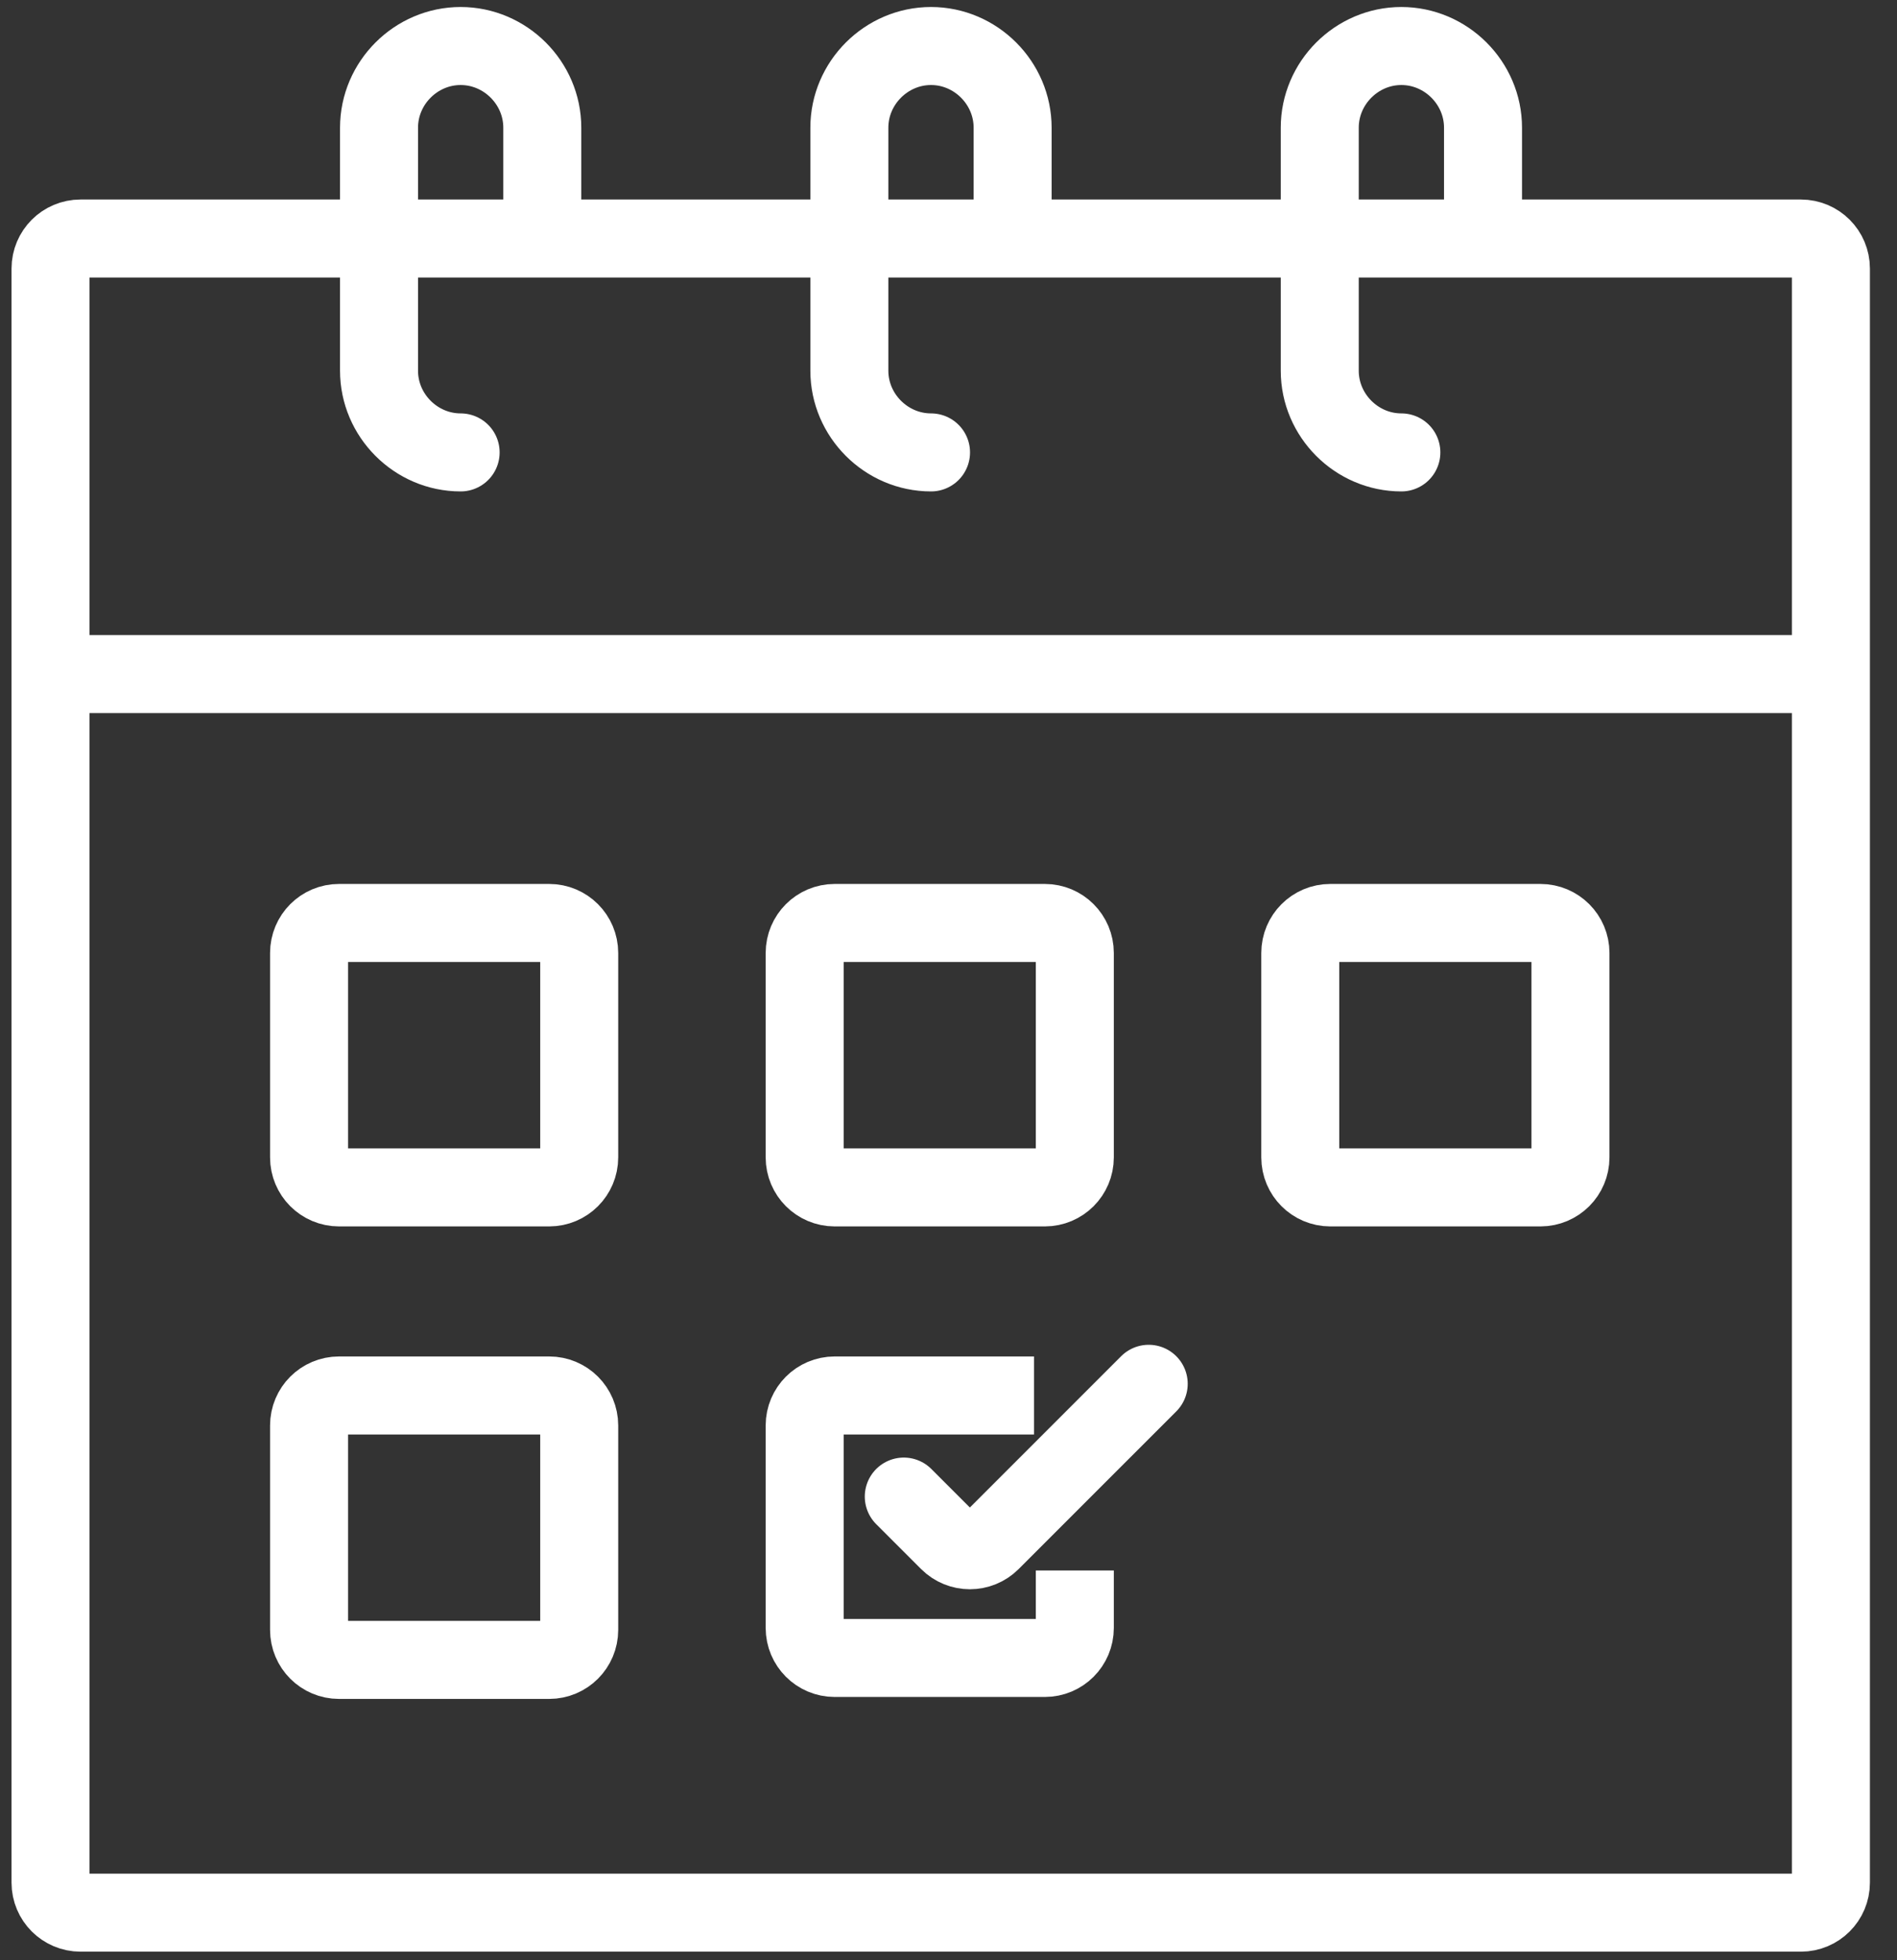 <svg xmlns="http://www.w3.org/2000/svg" width="61" height="63" viewBox="0 0 61 63" fill="none"><rect x="0" y="0" width="61" height="63" fill="#333333" stroke="none"/><path d="M17.66 29.667H10.902C10.369 29.667 9.938 30.099 9.938 30.632V37.202C9.938 37.735 10.369 38.167 10.902 38.167H17.66C18.193 38.167 18.625 37.735 18.625 37.202V30.632C18.625 30.099 18.193 29.667 17.66 29.667Z" stroke="white" stroke-width="2.508" stroke-miterlimit="10"></path><path d="M33.598 29.667H26.84C26.307 29.667 25.875 30.099 25.875 30.632V37.202C25.875 37.735 26.307 38.167 26.84 38.167H33.598C34.131 38.167 34.562 37.735 34.562 37.202V30.632C34.562 30.099 34.131 29.667 33.598 29.667Z" stroke="white" stroke-width="2.508" stroke-miterlimit="10"></path><path d="M49.535 29.667H42.777C42.244 29.667 41.812 30.099 41.812 30.632V37.202C41.812 37.735 42.244 38.167 42.777 38.167H49.535C50.068 38.167 50.5 37.735 50.5 37.202V30.632C50.5 30.099 50.068 29.667 49.535 29.667Z" stroke="white" stroke-width="2.508" stroke-miterlimit="10"></path><path d="M17.66 44.855H10.902C10.369 44.855 9.938 45.286 9.938 45.819V52.39C9.938 52.923 10.369 53.355 10.902 53.355H17.66C18.193 53.355 18.625 52.923 18.625 52.39V45.819C18.625 45.286 18.193 44.855 17.66 44.855Z" stroke="white" stroke-width="2.508" stroke-miterlimit="10"></path><path d="M34.562 50.48V52.327C34.562 52.86 34.131 53.292 33.598 53.292H26.84C26.307 53.292 25.875 52.86 25.875 52.327V45.819C25.875 45.286 26.307 44.855 26.84 44.855H33.25" stroke="white" stroke-width="2.508" stroke-miterlimit="10"></path><path d="M57.91 7.667H2.59C2.057 7.667 1.625 8.099 1.625 8.632V60.515C1.625 61.047 2.057 61.479 2.59 61.479H57.91C58.443 61.479 58.875 61.047 58.875 60.515V8.632C58.875 8.099 58.443 7.667 57.91 7.667Z" stroke="white" stroke-width="2.508" stroke-miterlimit="10"></path><path d="M1 21.667H58.687" stroke="white" stroke-width="2.508" stroke-miterlimit="10"></path><path d="M29.938 14.542C28.5 14.542 27.312 13.354 27.312 11.917V4.104C27.312 2.667 28.5 1.479 29.938 1.479C31.375 1.479 32.562 2.667 32.562 4.104V6.917" stroke="white" stroke-width="2.508" stroke-miterlimit="10" stroke-linecap="round"></path><path d="M45.062 14.542C43.625 14.542 42.438 13.354 42.438 11.917V4.104C42.438 2.667 43.625 1.479 45.062 1.479C46.5 1.479 47.688 2.667 47.688 4.104V6.917" stroke="white" stroke-width="2.508" stroke-miterlimit="10" stroke-linecap="round"></path><path d="M14.812 14.542C13.375 14.542 12.188 13.354 12.188 11.917V4.104C12.188 2.667 13.375 1.479 14.812 1.479C16.25 1.479 17.438 2.667 17.438 4.104V6.917" stroke="white" stroke-width="2.508" stroke-miterlimit="10" stroke-linecap="round"></path><path d="M29.062 48.105L30.505 49.547C30.882 49.924 31.493 49.924 31.87 49.547L36.938 44.48" stroke="white" stroke-width="2.508" stroke-miterlimit="10" stroke-linecap="round"></path></svg>